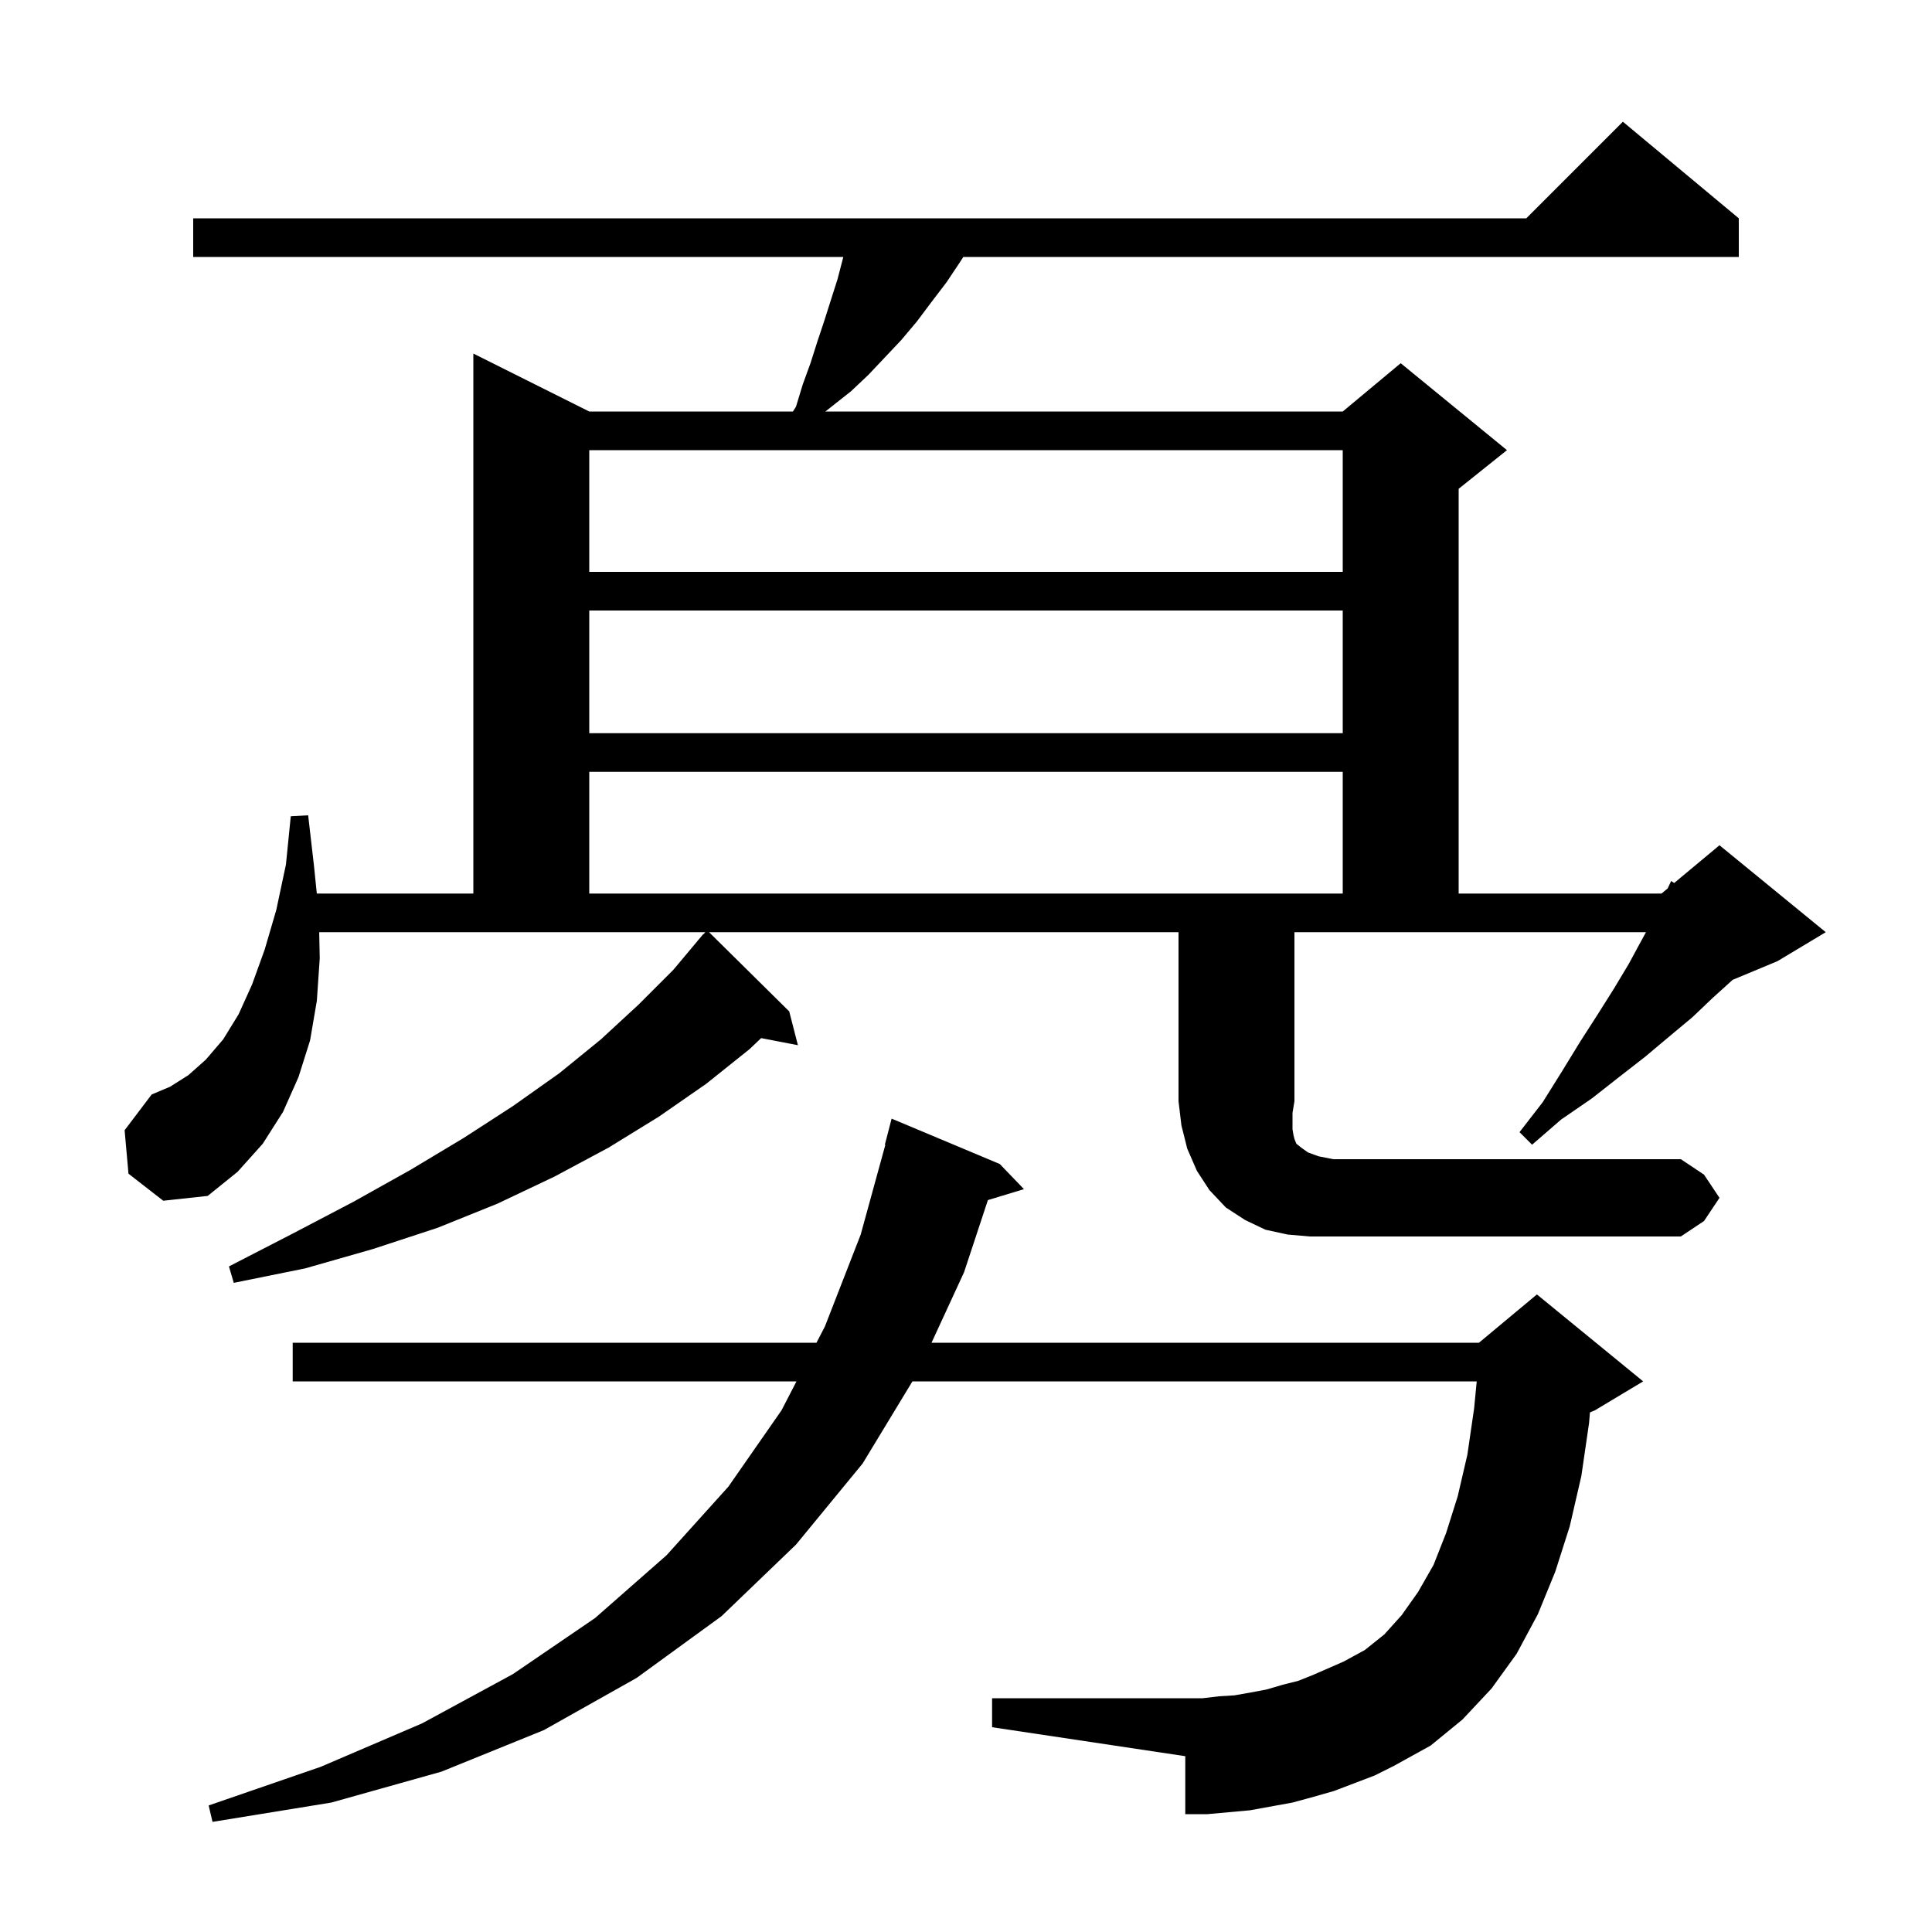 <svg xmlns="http://www.w3.org/2000/svg" xmlns:xlink="http://www.w3.org/1999/xlink" version="1.1" baseProfile="full" viewBox="0 0 200 200" width="200" height="200"><g fill="currentColor"><path d="M 138.1 185.4 L 136.0 186.0 L 133.8 186.6 L 129.4 187.4 L 125.0 187.8 L 122.7 187.8 L 122.7 181.8 L 102.7 178.8 L 102.7 175.8 L 124.5 175.8 L 126.2 175.6 L 127.8 175.5 L 129.5 175.2 L 131.1 174.9 L 132.8 174.4 L 134.4 174.0 L 135.9 173.4 L 139.1 172.0 L 141.3 170.8 L 143.3 169.2 L 145.1 167.2 L 146.8 164.8 L 148.4 162.0 L 149.7 158.7 L 150.9 154.9 L 151.9 150.6 L 152.6 145.8 L 152.869 143.0 L 94.454 143.0 L 89.3 151.5 L 82.4 159.9 L 74.7 167.3 L 65.9 173.7 L 56.3 179.1 L 45.7 183.4 L 34.3 186.6 L 22.0 188.6 L 21.6 186.9 L 33.2 182.9 L 43.7 178.4 L 53.1 173.3 L 61.6 167.5 L 69.0 161.0 L 75.4 153.9 L 80.9 146.0 L 82.452 143.0 L 30.3 143.0 L 30.3 139.0 L 84.521 139.0 L 85.4 137.3 L 89.1 127.8 L 91.651 118.509 L 91.6 118.5 L 92.3 115.8 L 103.5 120.5 L 106.0 123.1 L 102.267 124.233 L 99.8 131.7 L 96.431 139.0 L 153.1 139.0 L 159.1 134.0 L 170.1 143.0 L 165.1 146.0 L 164.592 146.212 L 164.5 147.3 L 163.7 152.8 L 162.5 158.0 L 161.0 162.7 L 159.2 167.1 L 157.0 171.2 L 154.4 174.8 L 151.4 178.0 L 148.1 180.7 L 144.3 182.8 L 142.3 183.8 Z M 178.0 124.0 L 176.4 126.4 L 174.0 128.0 L 135.6 128.0 L 133.3 127.8 L 131.0 127.3 L 128.9 126.3 L 126.9 125.0 L 125.2 123.2 L 123.9 121.2 L 122.9 118.9 L 122.3 116.5 L 122.0 114.0 L 122.0 96.5 L 73.402 96.5 L 81.7 104.7 L 82.6 108.2 L 78.793 107.465 L 77.6 108.6 L 73.1 112.2 L 68.2 115.6 L 63.0 118.8 L 57.4 121.8 L 51.5 124.6 L 45.3 127.1 L 38.6 129.3 L 31.6 131.3 L 24.2 132.8 L 23.7 131.1 L 30.3 127.7 L 36.6 124.4 L 42.5 121.1 L 48.0 117.8 L 53.1 114.5 L 57.9 111.1 L 62.2 107.6 L 66.1 104.0 L 69.7 100.4 L 72.208 97.406 L 72.2 97.4 L 72.372 97.21 L 72.8 96.7 L 72.82 96.718 L 73.018 96.5 L 33.043 96.5 L 33.1 99.2 L 32.8 103.6 L 32.1 107.7 L 30.9 111.5 L 29.3 115.1 L 27.2 118.4 L 24.6 121.3 L 21.5 123.8 L 16.9 124.3 L 13.3 121.5 L 12.9 117.0 L 15.7 113.3 L 17.6 112.5 L 19.5 111.3 L 21.3 109.7 L 23.1 107.6 L 24.7 105.0 L 26.1 101.9 L 27.4 98.3 L 28.6 94.2 L 29.6 89.5 L 30.1 84.5 L 31.9 84.4 L 32.5 89.6 L 32.796 92.5 L 49.0 92.5 L 49.0 36.6 L 61.0 42.6 L 82.084 42.6 L 82.4 42.1 L 83.1 39.8 L 83.9 37.6 L 84.6 35.4 L 85.3 33.3 L 86.7 28.9 L 87.3 26.6 L 20.0 26.6 L 20.0 22.6 L 158.0 22.6 L 168.0 12.6 L 180.0 22.6 L 180.0 26.6 L 99.72 26.6 L 99.4 27.1 L 98.0 29.2 L 96.4 31.3 L 94.9 33.3 L 93.3 35.2 L 89.9 38.8 L 88.1 40.5 L 85.44 42.6 L 139.0 42.6 L 145.0 37.6 L 156.0 46.6 L 151.0 50.6 L 151.0 92.5 L 172.0 92.5 L 172.635 91.971 L 173.0 91.2 L 173.309 91.409 L 178.0 87.5 L 189.0 96.5 L 184.0 99.5 L 179.366 101.431 L 177.3 103.3 L 175.2 105.3 L 172.8 107.3 L 170.3 109.4 L 167.6 111.5 L 164.8 113.7 L 161.6 115.9 L 158.6 118.5 L 157.3 117.2 L 159.7 114.1 L 161.7 110.9 L 163.6 107.8 L 165.4 105.0 L 167.1 102.3 L 168.6 99.8 L 169.9 97.4 L 170.391 96.5 L 134.0 96.5 L 134.0 114.0 L 133.8 115.2 L 133.8 116.9 L 133.9 117.5 L 134.0 117.9 L 134.2 118.4 L 134.7 118.8 L 135.4 119.3 L 136.5 119.7 L 138.0 120.0 L 174.0 120.0 L 176.4 121.6 Z M 61.0 79.9 L 61.0 92.5 L 139.0 92.5 L 139.0 79.9 Z M 61.0 63.2 L 61.0 75.9 L 139.0 75.9 L 139.0 63.2 Z M 61.0 46.6 L 61.0 59.2 L 139.0 59.2 L 139.0 46.6 Z "/></g></svg>